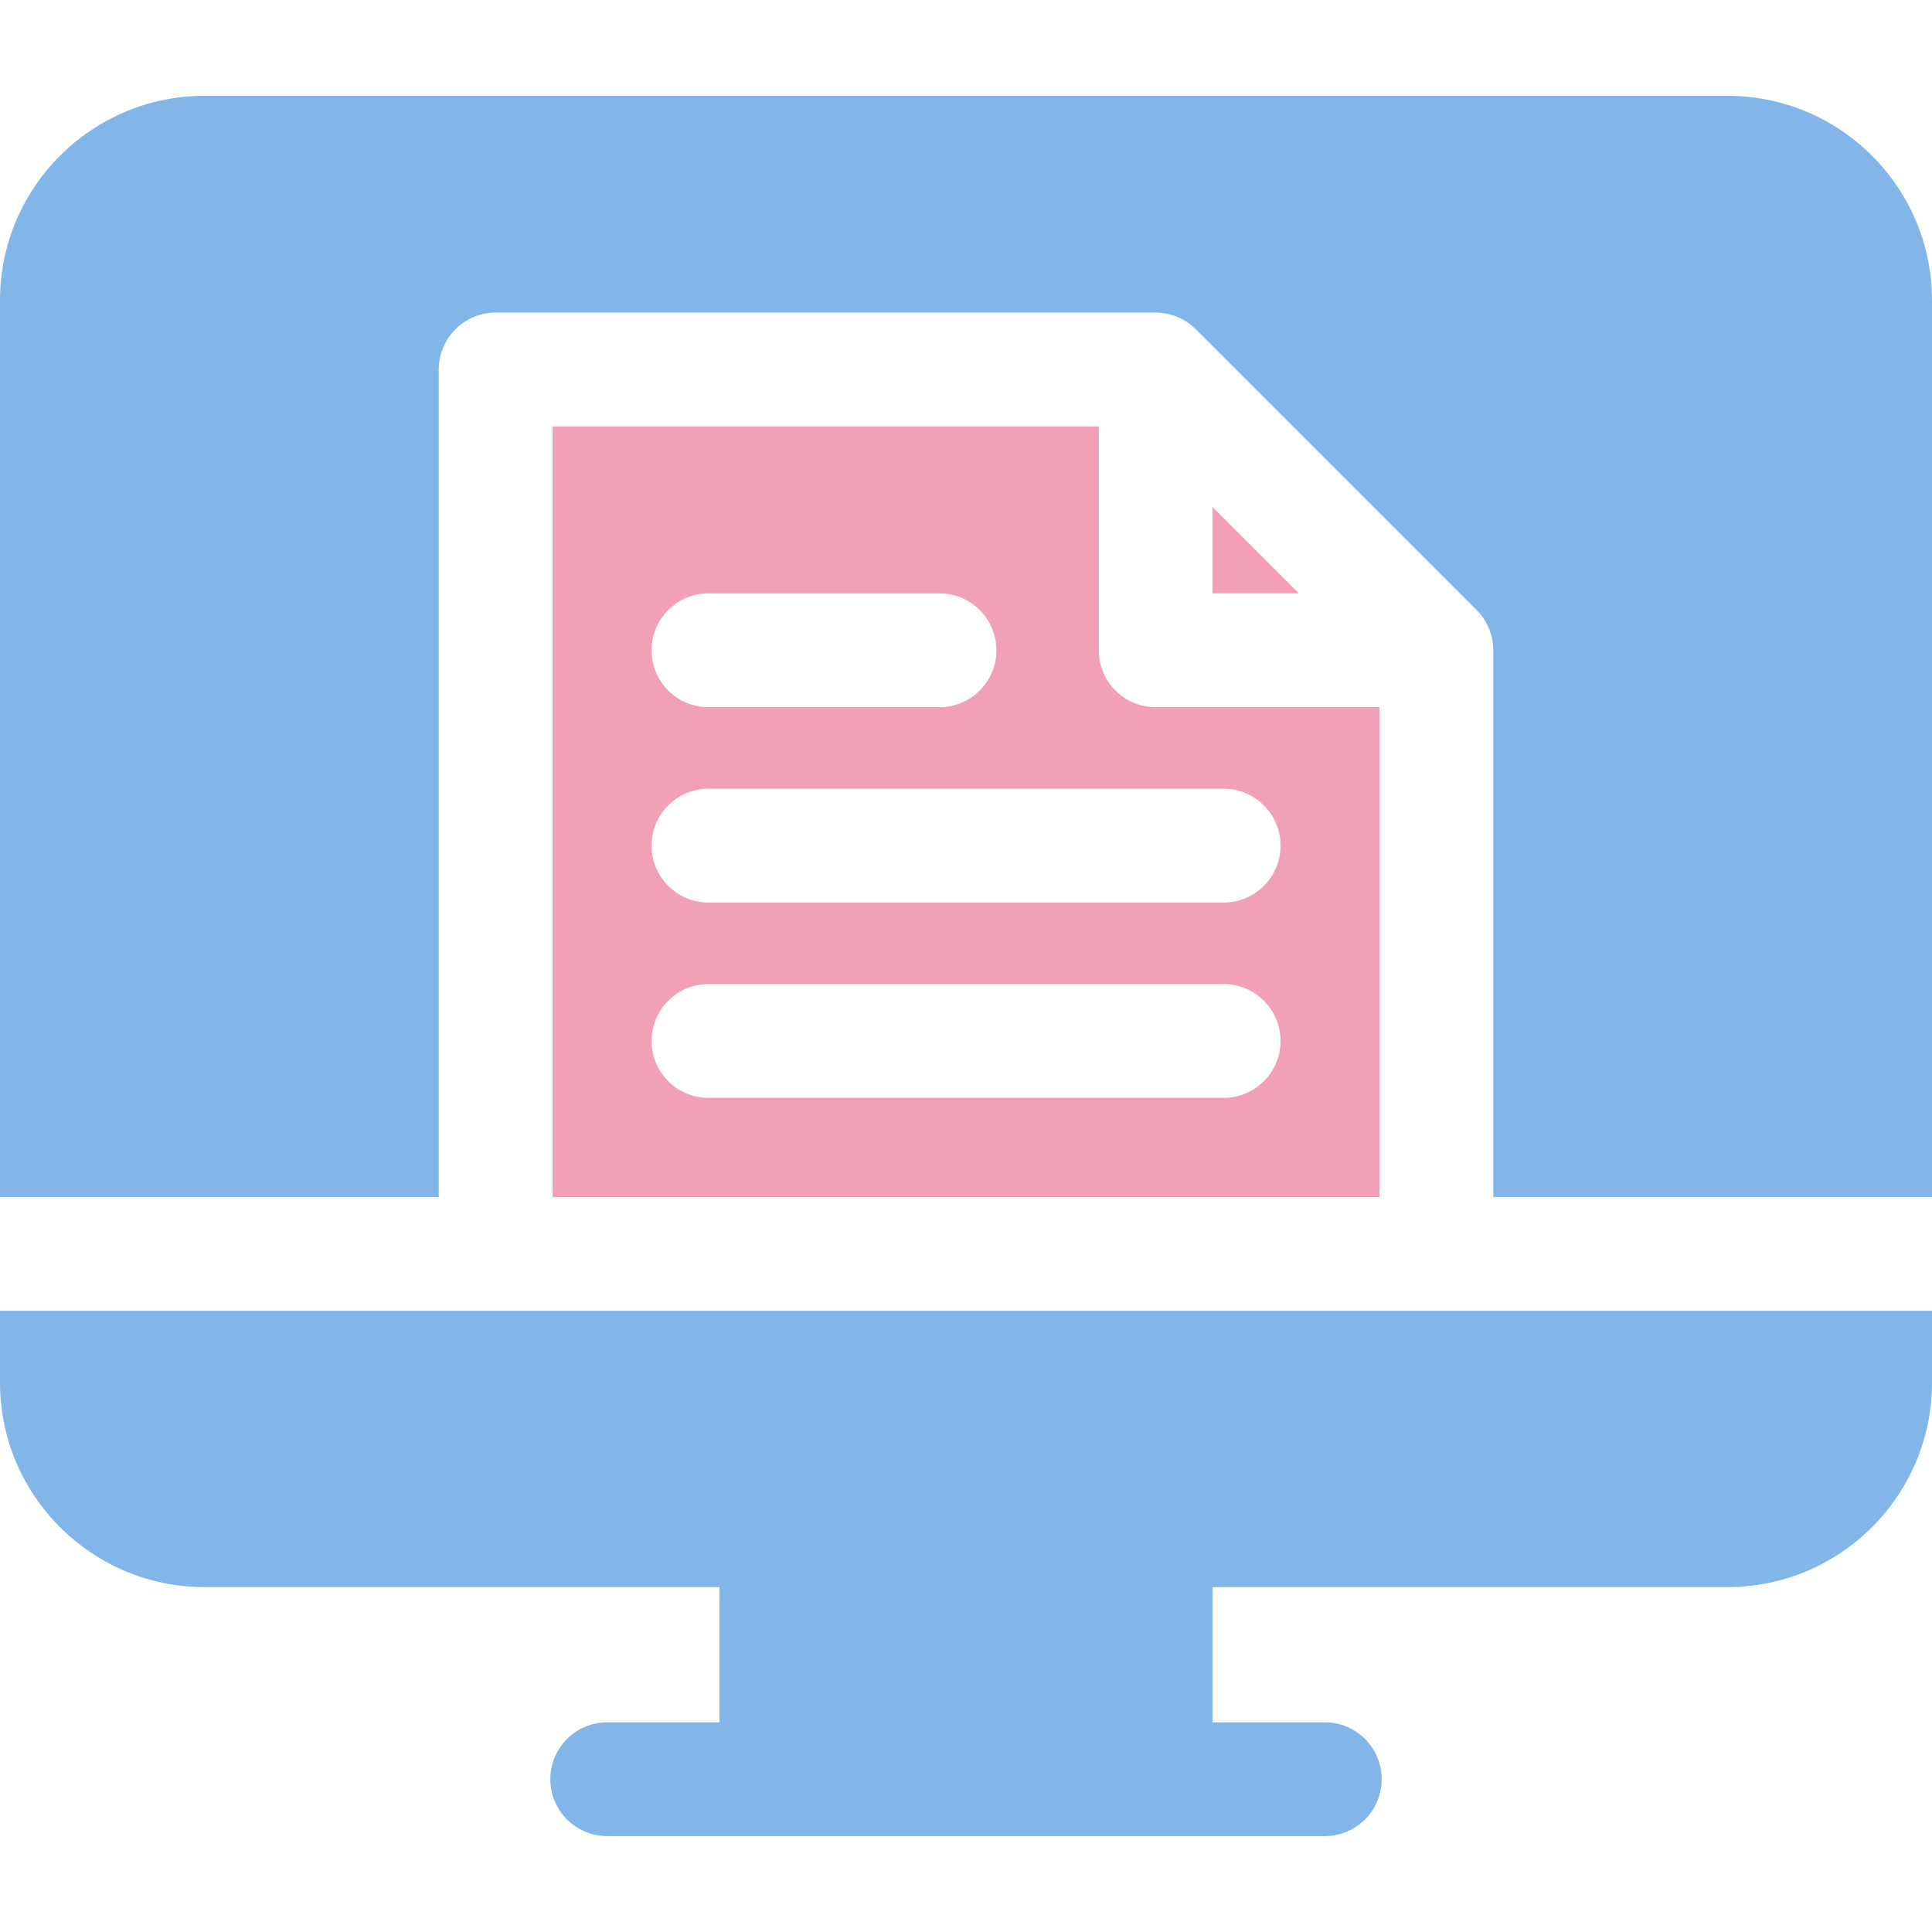 <svg width="52" height="52" viewBox="0 0 52 52" fill="none" xmlns="http://www.w3.org/2000/svg">
<g id="computer 1">
<g id="Group">
<g id="Group_2">
<path id="Vector" d="M46.496 2.579H5.504C2.469 2.579 0 5.048 0 8.083V32.217H11.809V9.946C11.809 9.1 12.495 8.414 13.34 8.414H31.104C31.527 8.414 31.91 8.586 32.187 8.863L39.742 16.418C40.019 16.695 40.191 17.078 40.191 17.501V32.217H52V8.083C52 5.048 49.531 2.579 46.496 2.579Z" fill="#82B5E8"/>
</g>
</g>
<g id="Group_3">
<g id="Group_4">
<path id="Vector_2" d="M31.105 19.034C30.26 19.034 29.574 18.349 29.574 17.503V11.479H14.873V32.219H37.129V19.034H31.105V19.034ZM19.068 15.971H25.287C26.133 15.971 26.818 16.657 26.818 17.503C26.818 18.348 26.133 19.034 25.287 19.034H19.068C18.222 19.034 17.537 18.348 17.537 17.503C17.537 16.657 18.222 15.971 19.068 15.971ZM19.068 21.229H32.934C33.78 21.229 34.466 21.915 34.466 22.76C34.466 23.606 33.78 24.292 32.934 24.292H19.068C18.222 24.292 17.537 23.606 17.537 22.76C17.537 21.915 18.222 21.229 19.068 21.229ZM32.934 29.549H19.068C18.222 29.549 17.537 28.864 17.537 28.018C17.537 27.172 18.222 26.486 19.068 26.486H32.934C33.78 26.486 34.466 27.172 34.466 28.018C34.466 28.864 33.78 29.549 32.934 29.549Z" fill="#F1A0B8"/>
</g>
</g>
<g id="Group_5">
<g id="Group_6">
<path id="Vector_3" d="M32.633 13.644V15.97H34.959L32.633 13.644Z" fill="#F1A0B8"/>
</g>
</g>
<g id="Group_7">
<g id="Group_8">
<path id="Vector_4" d="M38.66 35.28H13.34H0V37.213C0 40.248 2.469 42.717 5.504 42.717H19.365V46.356H16.344C15.498 46.356 14.812 47.042 14.812 47.888C14.812 48.734 15.498 49.419 16.344 49.419H20.896H31.105H35.657C36.503 49.419 37.188 48.734 37.188 47.888C37.188 47.042 36.503 46.356 35.657 46.356H32.636V42.717H46.496C49.531 42.717 52 40.248 52 37.213V35.28H38.66Z" fill="#82B5E8"/>
</g>
</g>
</g>
</svg>
